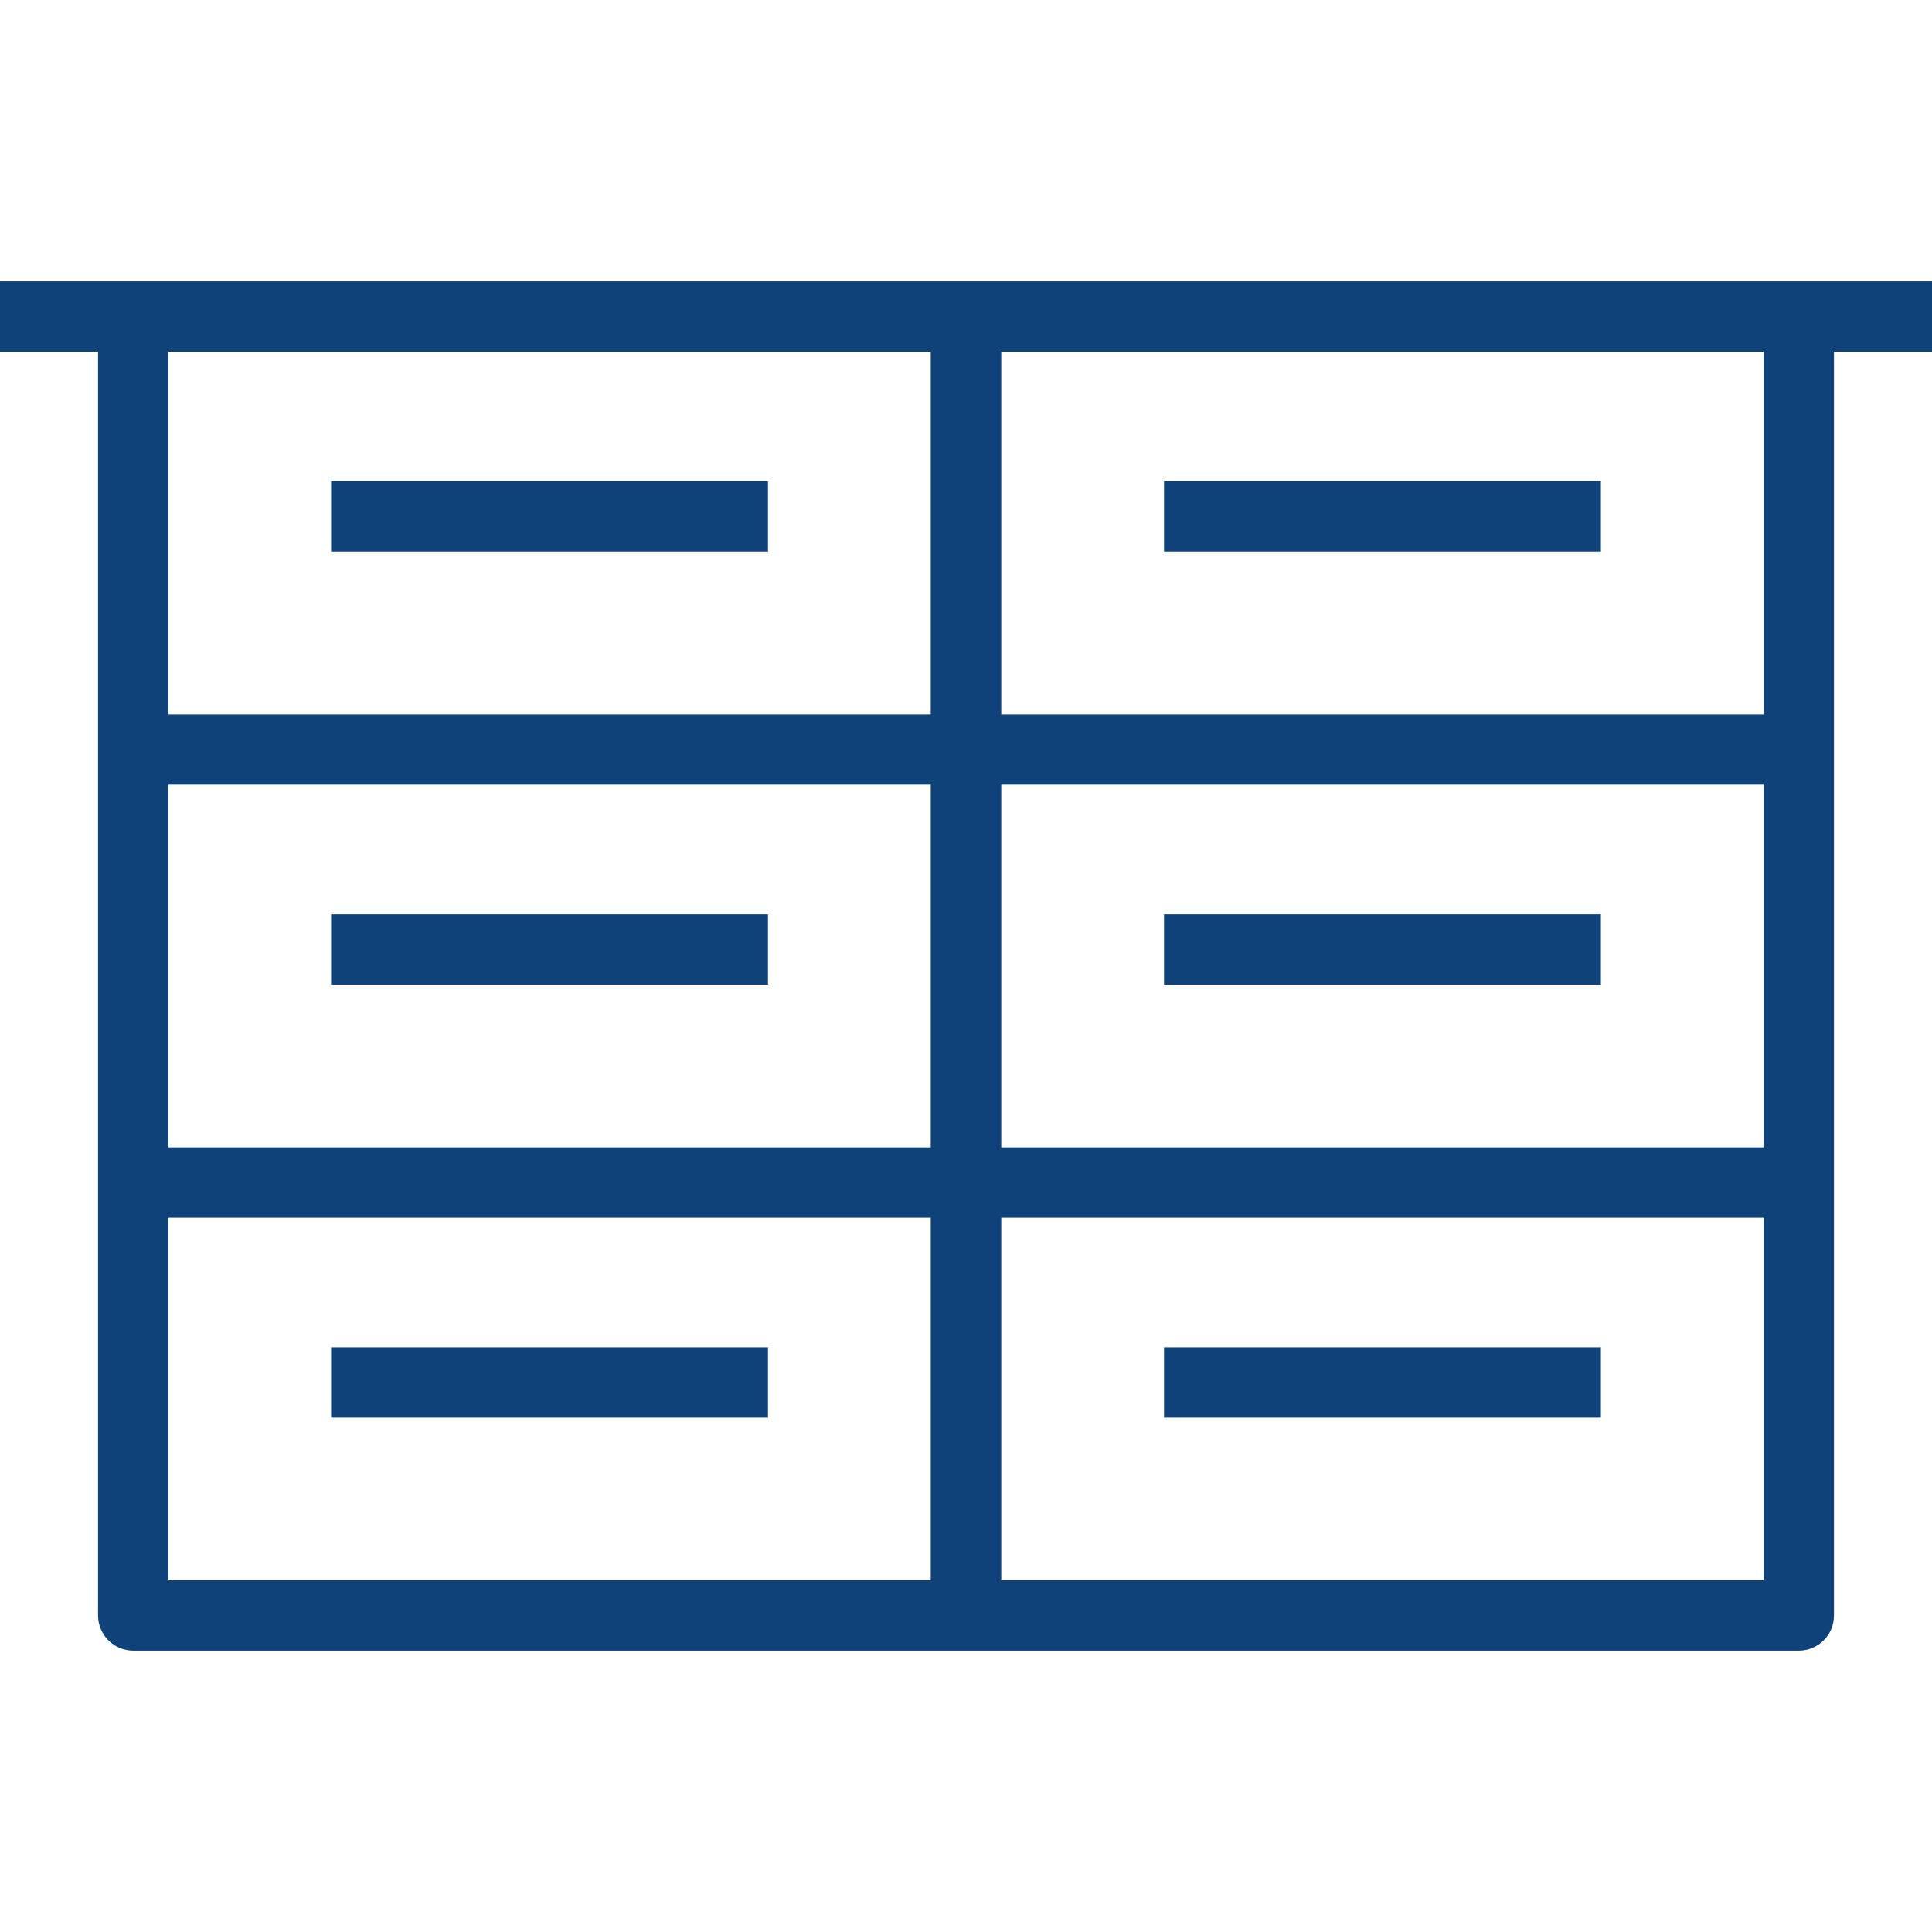 <?xml version="1.0" encoding="utf-8"?>
<!-- Generator: Adobe Illustrator 27.9.0, SVG Export Plug-In . SVG Version: 6.00 Build 0)  -->
<svg version="1.1" id="Layer_1" xmlns="http://www.w3.org/2000/svg" xmlns:xlink="http://www.w3.org/1999/xlink" x="0px" y="0px"
	 viewBox="0 0 800 800" style="enable-background:new 0 0 800 800;" xml:space="preserve">
<style type="text/css">
	.st0{fill:#0E4279;}
</style>
<g id="SVGRepo_bgCarrier">
</g>
<g id="SVGRepo_tracerCarrier">
</g>
<g id="SVGRepo_iconCarrier">
	<g>
		<g>
			<g>
				<path class="st0" d="M744.8,117.2H400H55.2H0v27.6h41.4v165.5v179.3V669c0,7.6,6.2,13.8,13.8,13.8H400h344.8
					c7.6,0,13.8-6.2,13.8-13.8V489.7V310.3V144.8H800v-27.6H744.8z M386.2,655.2H69V503.4h317.2V655.2z M386.2,475.9H69V324.1h317.2
					V475.9z M386.2,296.6H69V144.8h317.2V296.6z M731,655.2H413.8V503.4H731V655.2z M731,475.9H413.8V324.1H731V475.9z M731,296.6
					H413.8V144.8H731V296.6z"/>
				<path class="st0" d="M744.8,683.5H55.2c-8,0-14.6-6.5-14.6-14.6V145.6H-0.8v-29.1h801.6v29.1h-41.4V669
					C759.4,677,752.9,683.5,744.8,683.5z M0.8,144h41.4V669c0,7.2,5.8,13,13,13h689.7c7.2,0,13-5.8,13-13V144h41.4v-26H0.8V144z
					 M731.8,656H413V502.7h318.8V656z M414.6,654.4h315.7V504.2H414.6V654.4z M387,656H68.2V502.7H387V656z M69.7,654.4h315.7V504.2
					H69.7V654.4z M731.8,476.6H413V323.4h318.8V476.6z M414.6,475.1h315.7V324.9H414.6V475.1z M387,476.6H68.2V323.4H387V476.6z
					 M69.7,475.1h315.7V324.9H69.7V475.1z M731.8,297.3H413V144h318.8V297.3z M414.6,295.8h315.7V145.6H414.6V295.8z M387,297.3
					H68.2V144H387V297.3z M69.7,295.8h315.7V145.6H69.7V295.8z"/>
			</g>
		</g>
	</g>
	<g>
		<g>
			<g>
				<rect x="137.9" y="200" class="st0" width="179.3" height="27.6"/>
				<path class="st0" d="M318,228.4H137.1v-29.1H318V228.4z M138.7,226.8h177.7v-26H138.7V226.8z"/>
			</g>
		</g>
	</g>
	<g>
		<g>
			<g>
				<rect x="482.8" y="200" class="st0" width="179.3" height="27.6"/>
				<path class="st0" d="M662.9,228.4H482v-29.1h180.9V228.4z M483.5,226.8h177.7v-26H483.5V226.8z"/>
			</g>
		</g>
	</g>
	<g>
		<g>
			<g>
				<rect x="137.9" y="379.3" class="st0" width="179.3" height="27.6"/>
				<path class="st0" d="M318,407.7H137.1v-29.1H318V407.7z M138.7,406.1h177.7v-26H138.7V406.1z"/>
			</g>
		</g>
	</g>
	<g>
		<g>
			<g>
				<rect x="482.8" y="379.3" class="st0" width="179.3" height="27.6"/>
				<path class="st0" d="M662.9,407.7H482v-29.1h180.9V407.7z M483.5,406.1h177.7v-26H483.5V406.1z"/>
			</g>
		</g>
	</g>
	<g>
		<g>
			<g>
				<rect x="137.9" y="558.6" class="st0" width="179.3" height="27.6"/>
				<path class="st0" d="M318,587H137.1v-29.1H318V587z M138.7,585.4h177.7v-26H138.7V585.4z"/>
			</g>
		</g>
	</g>
	<g>
		<g>
			<g>
				<rect x="482.8" y="558.6" class="st0" width="179.3" height="27.6"/>
				<path class="st0" d="M662.9,587H482v-29.1h180.9V587z M483.5,585.4h177.7v-26H483.5V585.4z"/>
			</g>
		</g>
	</g>
</g>
</svg>
